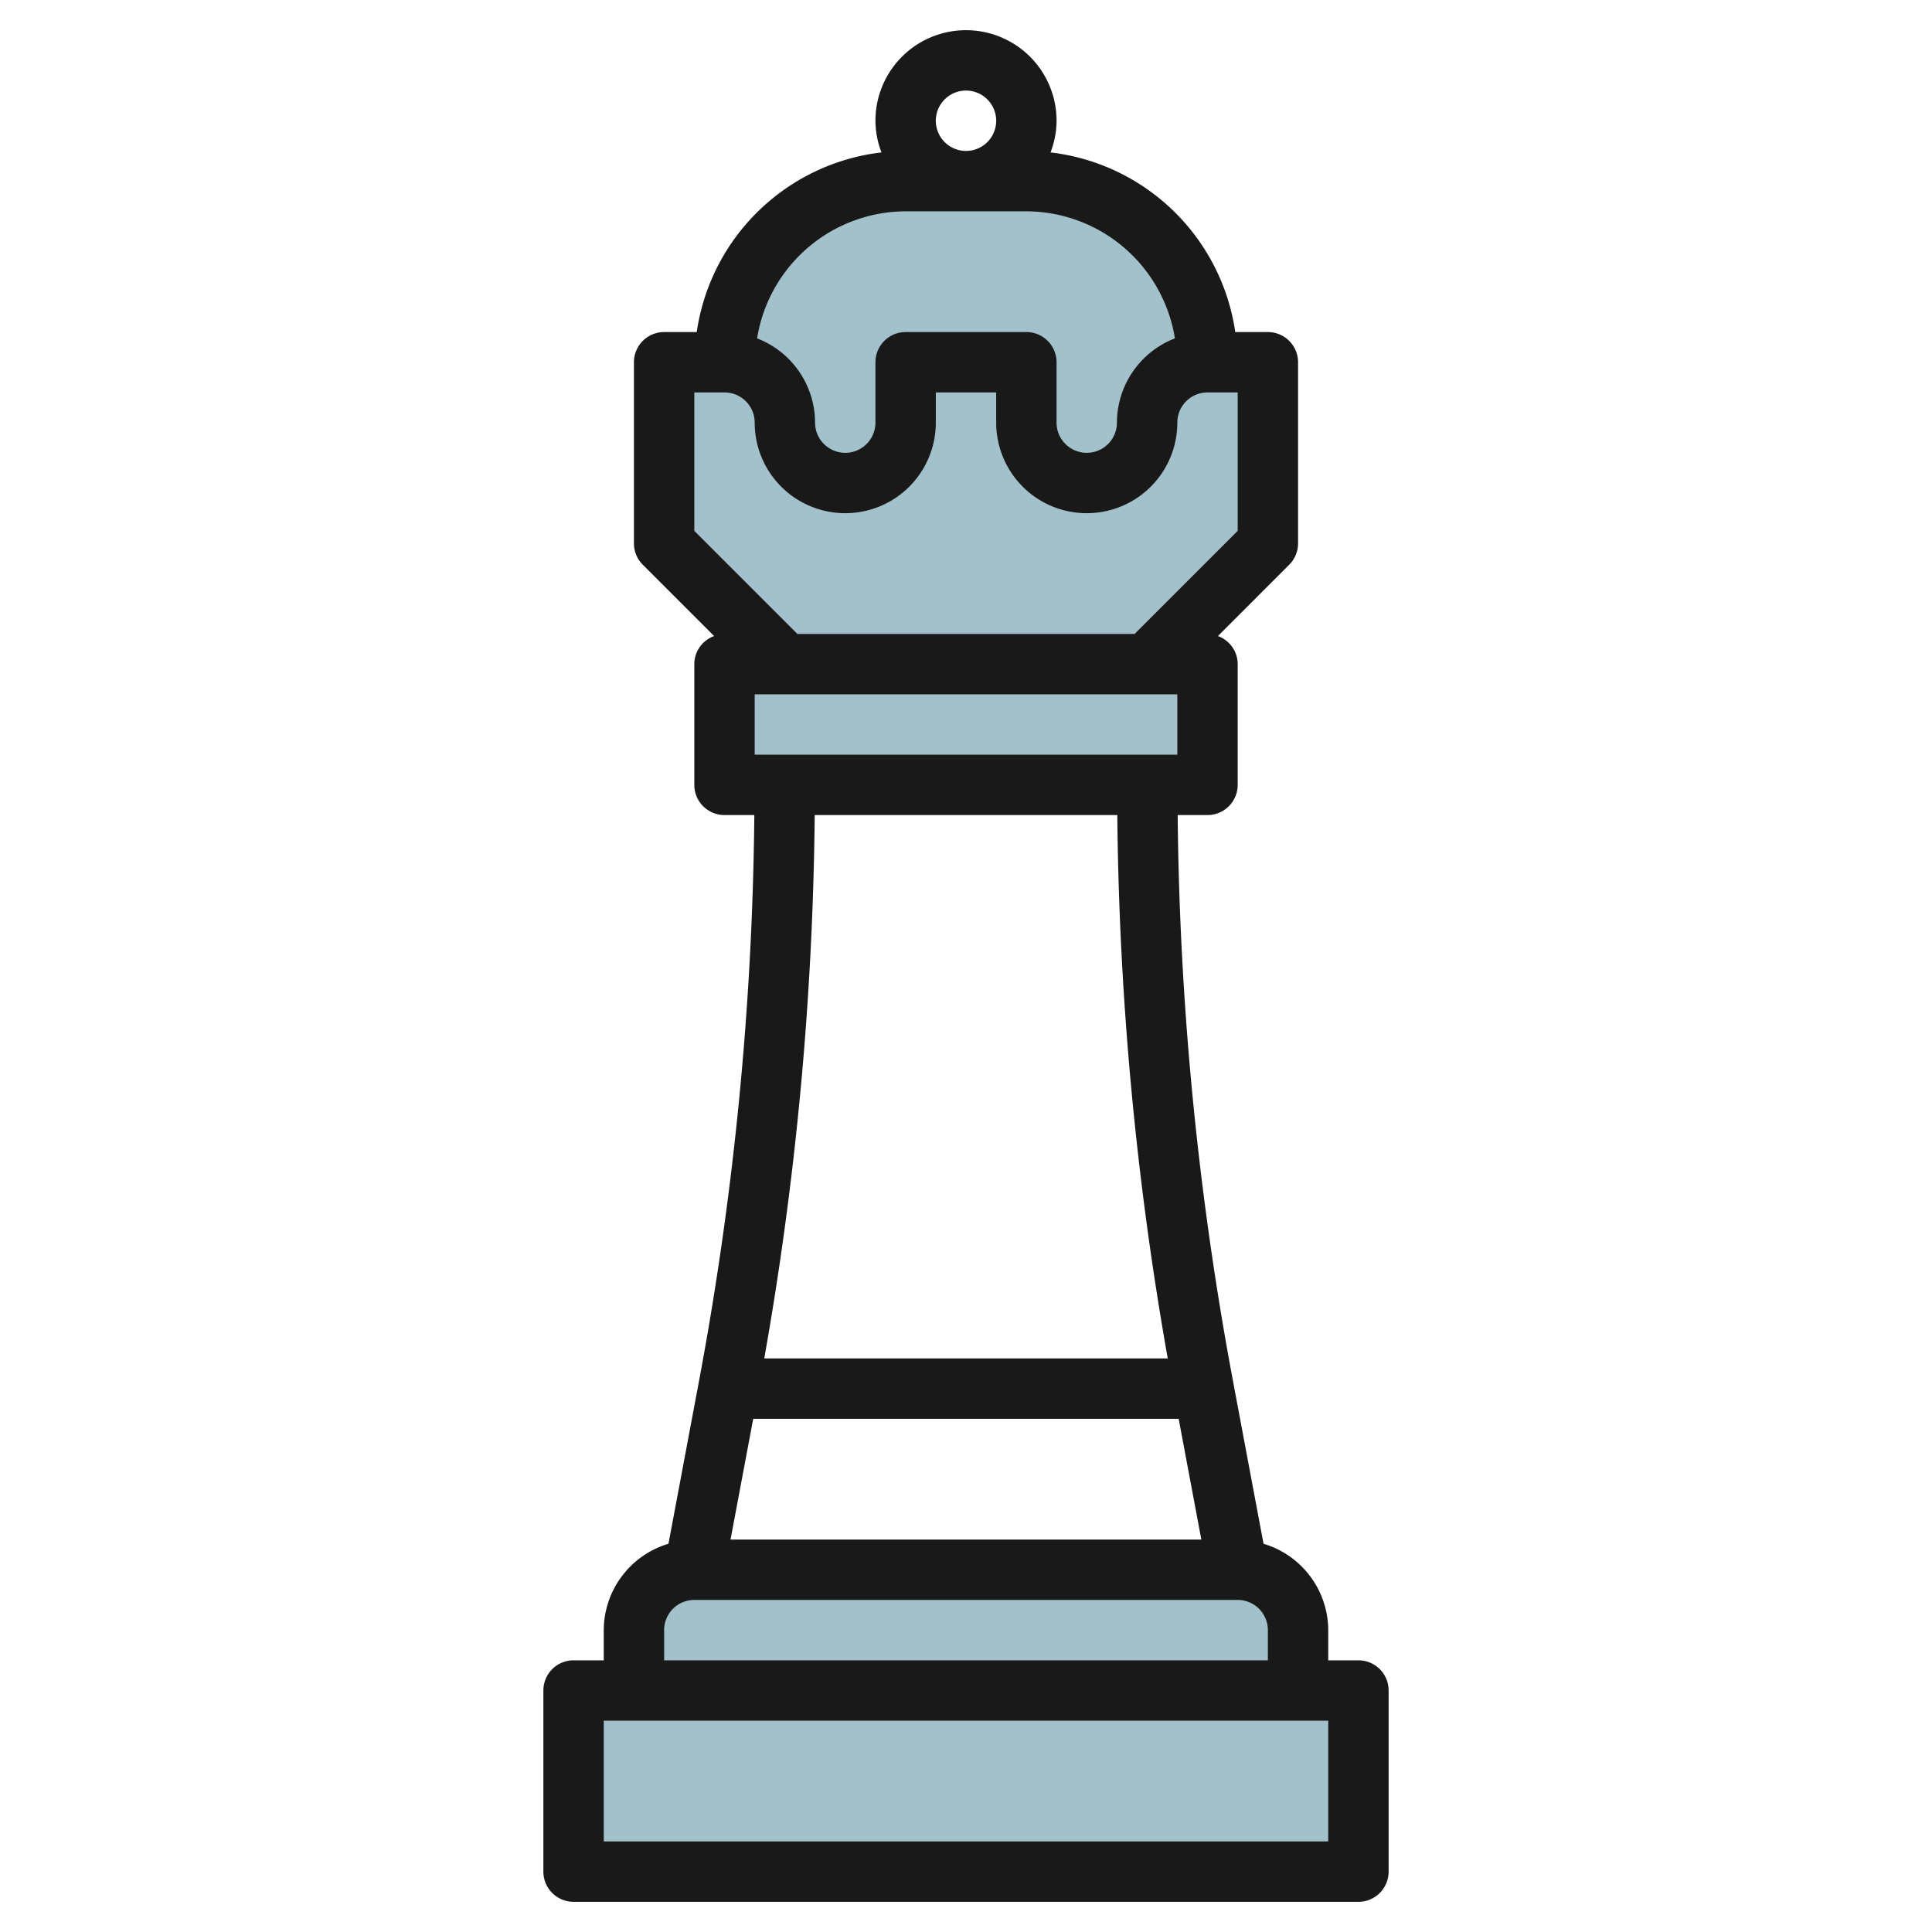 <svg id="Layer_3" height="512" viewBox="0 0 64 64" width="512" xmlns="http://www.w3.org/2000/svg" data-name="Layer 3"><g fill="#a3c1ca"><path d="m40 12a2 2 0 0 0 -2 2 2 2 0 0 1 -4 0v-2h-4v2a2 2 0 0 1 -4 0 2 2 0 0 0 -2-2h-2v6l4 4h12l4-4v-6z"/><path d="m26 14a2 2 0 0 0 4 0v-2h4v2a2 2 0 0 0 4 0 2 2 0 0 1 2-2 6 6 0 0 0 -6-6h-4a6 6 0 0 0 -6 6 2 2 0 0 1 2 2z"/><path d="m19 56h26v6h-26z"/><path d="m21 56v-2a2 2 0 0 1 2-2h18a2 2 0 0 1 2 2v2z"/><path d="m24 22h16v4h-16z"/></g><path d="m45 55h-1v-1a3 3 0 0 0 -2.144-2.861l-1.031-5.494a107.008 107.008 0 0 1 -1.813-18.645h.988a1 1 0 0 0 1-1v-4a.992.992 0 0 0 -.655-.93l2.362-2.363a1 1 0 0 0 .293-.707v-6a1 1 0 0 0 -1-1h-1.08a7.007 7.007 0 0 0 -6.12-5.951 2.955 2.955 0 0 0 .2-1.049 3 3 0 0 0 -6 0 2.955 2.955 0 0 0 .2 1.049 7.007 7.007 0 0 0 -6.12 5.951h-1.08a1 1 0 0 0 -1 1v6a1 1 0 0 0 .293.707l2.363 2.363a.992.992 0 0 0 -.656.93v4a1 1 0 0 0 1 1h.988a107.008 107.008 0 0 1 -1.813 18.645l-1.031 5.494a3 3 0 0 0 -2.144 2.861v1h-1a1 1 0 0 0 -1 1v6a1 1 0 0 0 1 1h26a1 1 0 0 0 1-1v-6a1 1 0 0 0 -1-1zm-5.955-8 .751 4h-15.596l.751-4zm-14.045-22v-2h14v2zm7-22a1 1 0 1 1 -1 1 1 1 0 0 1 1-1zm-2 4h4a5 5 0 0 1 4.92 4.209 3 3 0 0 0 -1.92 2.791 1 1 0 0 1 -2 0v-2a1 1 0 0 0 -1-1h-4a1 1 0 0 0 -1 1v2a1 1 0 0 1 -2 0 3 3 0 0 0 -1.92-2.791 5 5 0 0 1 4.92-4.209zm-7 6h1a1 1 0 0 1 1 1 3 3 0 0 0 6 0v-1h2v1a3 3 0 0 0 6 0 1 1 0 0 1 1-1h1v4.586l-3.414 3.414h-11.172l-3.414-3.414zm14.012 14a108.9 108.9 0 0 0 1.671 18h-13.366a108.9 108.9 0 0 0 1.671-18zm-15.012 27a1 1 0 0 1 1-1h18a1 1 0 0 1 1 1v1h-20zm22 7h-24v-4h24z" fill="#191919"/></svg>